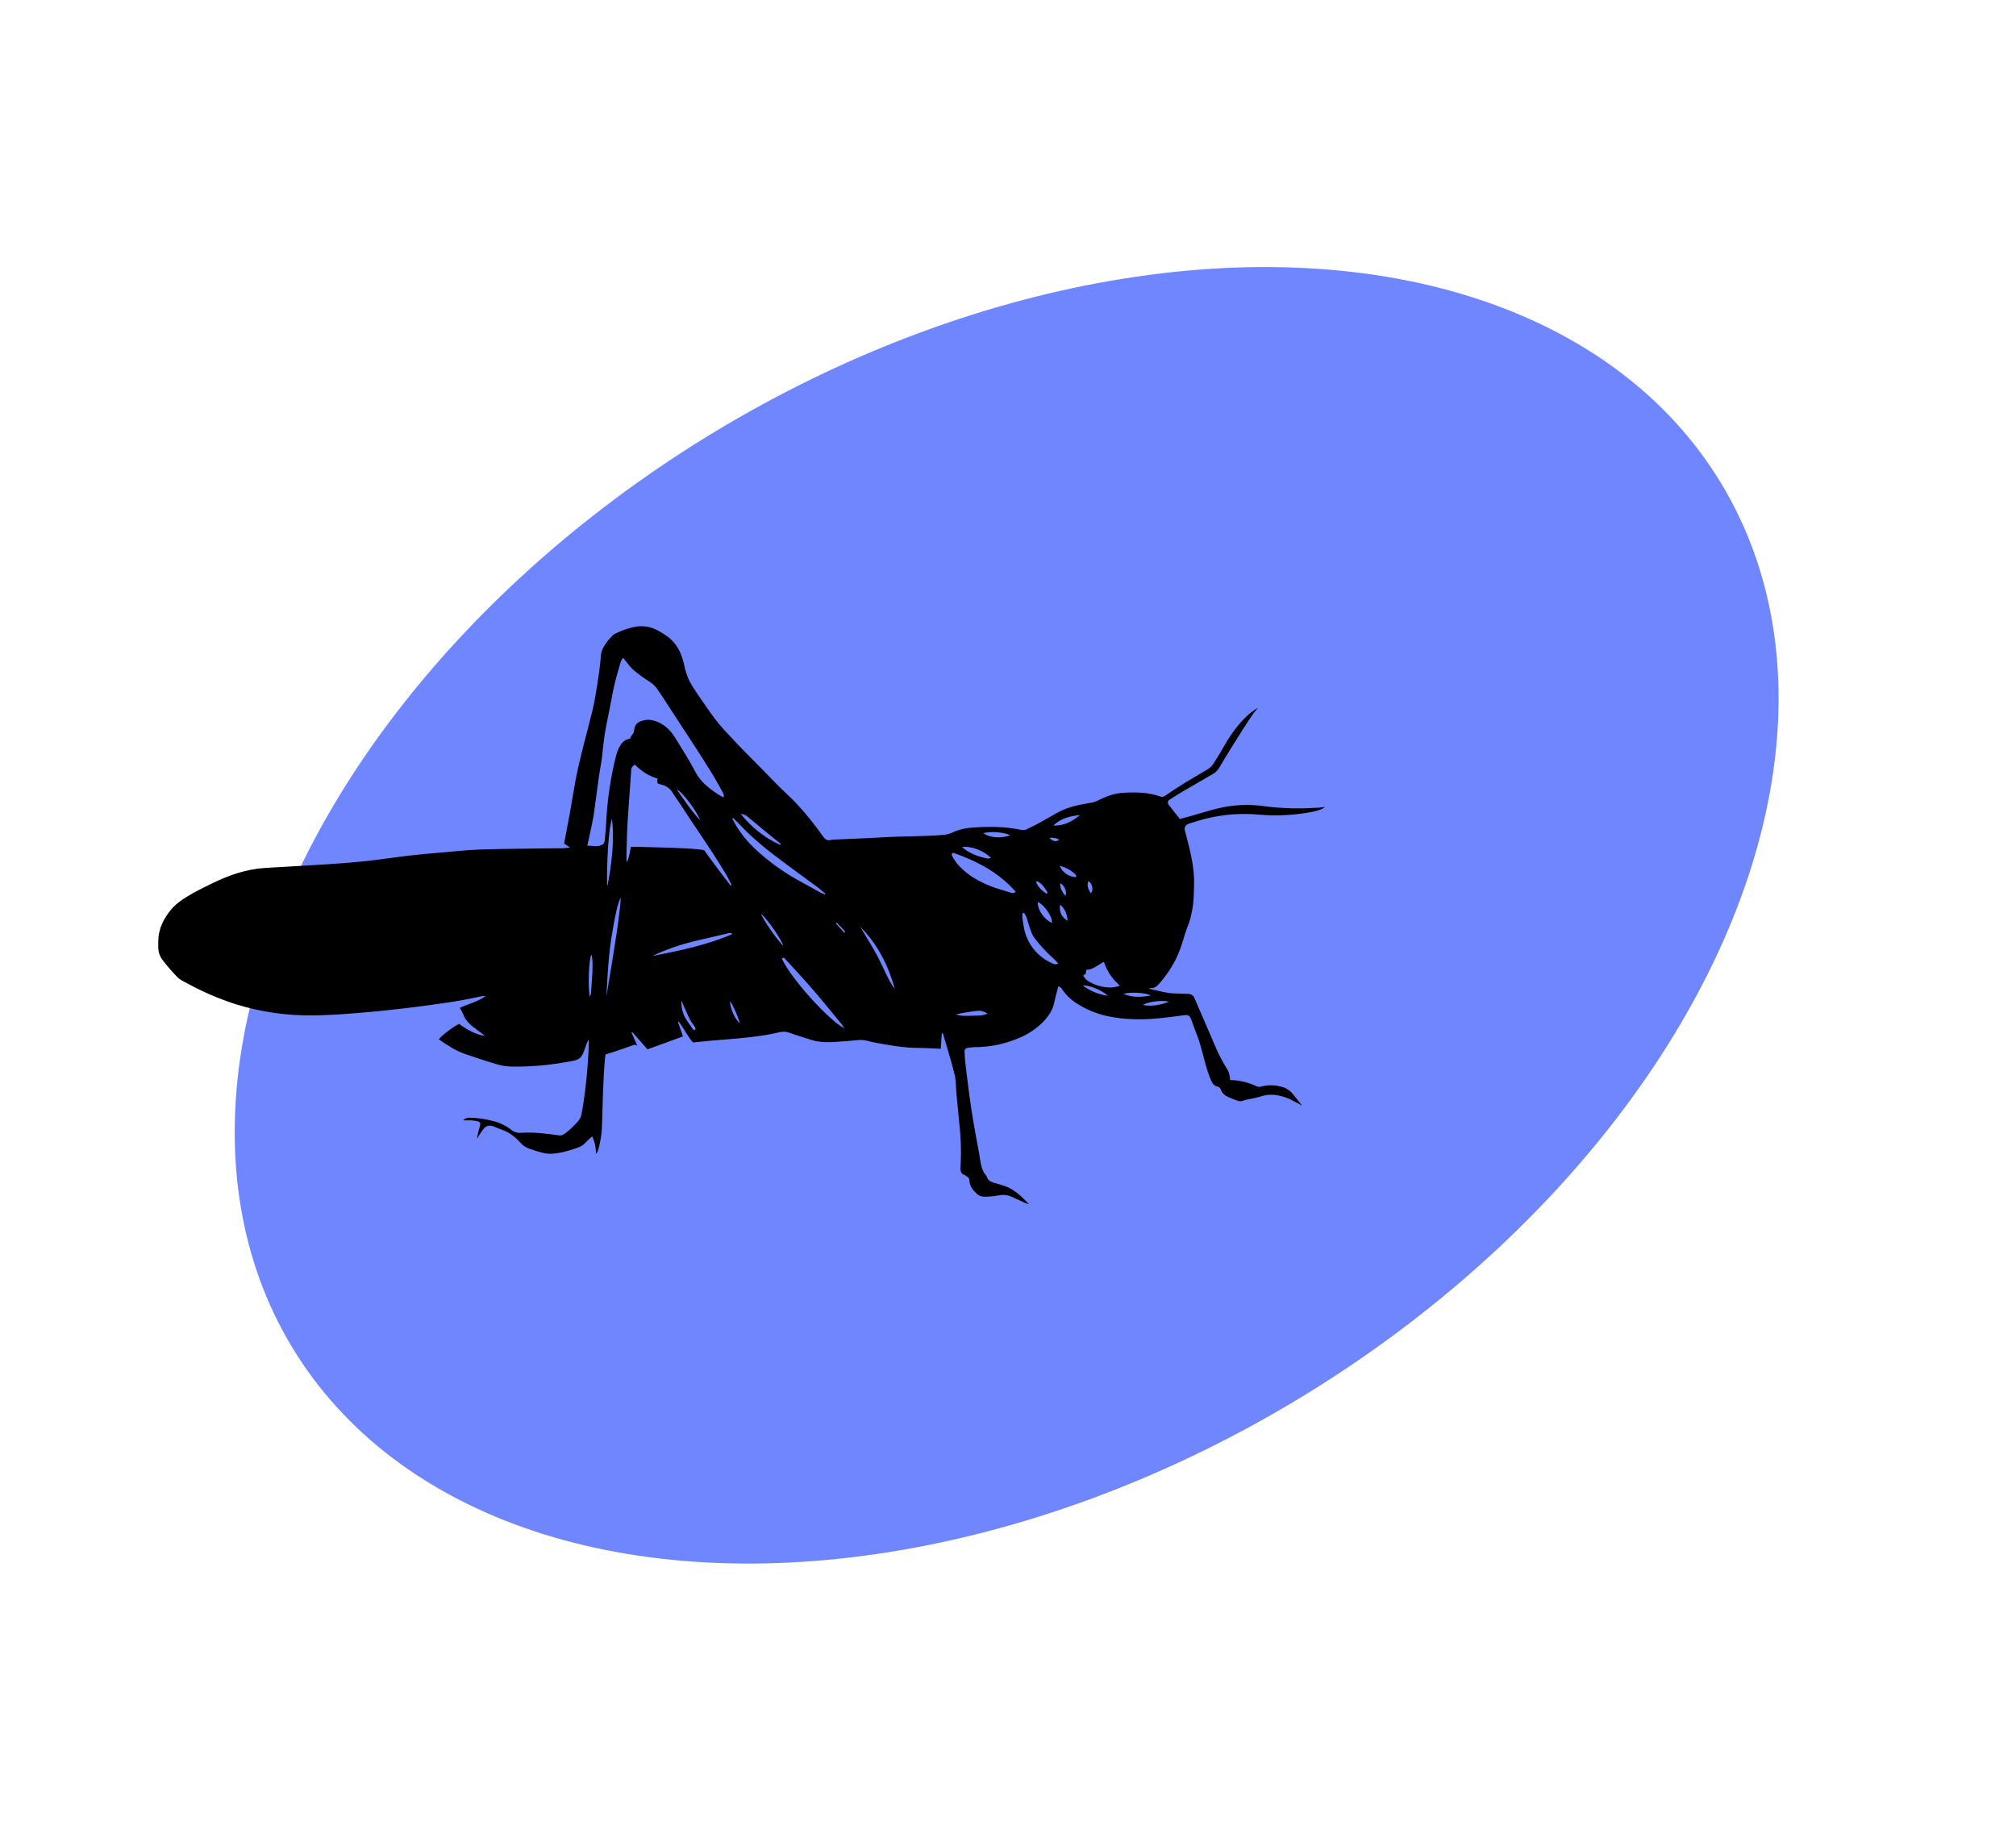 <svg width="586" height="533" viewBox="0 0 586 533" fill="none" xmlns="http://www.w3.org/2000/svg">
<ellipse cx="292.607" cy="266.022" rx="242.685" ry="164.152" transform="rotate(148.849 292.607 266.022)" fill="#6F86FF"/>
<path d="M49.715 264.378C51.432 262.308 53.783 260.9 56.117 259.573C57.882 258.576 59.718 257.698 61.532 256.805C66.407 254.405 71.503 252.617 76.984 252.26C82.86 251.88 88.741 251.61 94.618 251.225C98.463 250.981 102.308 250.683 106.137 250.293C110.524 249.822 114.889 249.145 119.27 248.63C122.324 248.278 125.384 248.023 128.45 247.763C132.241 247.438 136.032 246.994 139.823 246.886C147.264 246.669 154.705 246.653 162.147 246.534C163.337 246.591 164.531 246.514 165.705 246.306L163.972 245.185C164.031 244.844 164.08 244.551 164.14 244.259C164.616 241.756 165.109 239.248 165.569 236.74C166.382 232.271 167.015 227.764 168.006 223.332C169.247 217.758 170.796 212.26 172.155 206.713C172.756 204.253 173.184 201.762 173.574 199.248C174.007 196.469 174.435 193.701 174.625 190.895C174.673 189.721 175.048 188.584 175.708 187.612C176.08 187.018 176.488 186.448 176.932 185.906C177.538 185.24 178.15 184.465 178.93 184.113C180.589 183.296 182.338 182.674 184.14 182.26C186.574 181.694 189.132 182.059 191.311 183.284C191.944 183.652 192.583 184.021 193.19 184.432C195.186 185.672 196.764 187.484 197.717 189.633C198.289 190.988 198.719 192.398 199.001 193.842C199.475 196.04 200.364 198.127 201.622 199.99C202.51 201.415 203.474 202.802 204.438 204.178C205.857 206.187 207.222 208.246 208.771 210.136C210.32 212.027 211.945 213.668 213.559 215.413C214.468 216.393 215.4 217.357 216.342 218.311C218.037 220.039 219.754 221.745 221.449 223.473C223.144 225.201 224.747 226.897 226.432 228.576C228.116 230.255 229.93 231.826 231.528 233.554C234.301 236.535 236.862 239.706 239.191 243.045C239.798 243.934 240.432 244.421 241.531 244.129C241.912 244.044 242.3 244.001 242.69 243.999C247.315 243.787 251.945 243.636 256.565 243.354C262.392 242.996 268.231 243.154 274.053 242.661C274.945 242.614 275.822 242.407 276.641 242.048C278.323 241.249 280.133 240.752 281.987 240.58C287.007 240.169 292.017 240.158 296.983 241.214C297.442 241.299 297.915 241.244 298.342 241.057C299.783 240.391 301.207 239.665 302.605 238.89C304.305 237.969 305.951 236.946 307.657 236.041C310.679 234.416 314.005 233.825 317.335 233.267C317.84 233.184 318.331 233.028 318.792 232.807C321.208 231.61 323.666 230.586 326.407 230.418C330.095 230.19 333.772 230.255 337.309 231.501C337.525 231.589 337.761 231.617 337.992 231.582C338.222 231.546 338.439 231.449 338.619 231.301C340.52 230.023 342.41 228.75 344.371 227.547C346.613 226.166 348.926 224.893 351.168 223.506C351.781 223.111 352.303 222.59 352.7 221.978C353.784 220.31 354.818 218.609 355.793 216.875C360.667 208.208 365.541 205.722 365.639 205.792C365.167 206.334 364.691 206.827 364.317 207.374C363.234 208.939 362.189 210.516 361.181 212.119C358.891 215.765 356.573 219.4 354.406 223.121C353.952 223.891 353.301 224.526 352.522 224.963C349.527 226.734 346.494 228.441 343.494 230.201C342.308 230.9 341.17 231.669 340.006 232.401C339.867 232.465 339.747 232.561 339.654 232.682C339.561 232.803 339.499 232.945 339.473 233.095C339.447 233.245 339.457 233.399 339.504 233.545C339.551 233.69 339.632 233.821 339.74 233.928C340.775 235.304 341.863 236.637 342.957 238.024C343.911 237.769 344.831 237.541 345.741 237.287C348.525 236.496 351.276 235.608 354.081 234.93C358.475 233.873 363.03 233.665 367.502 234.318C372.3 234.93 377.144 235.093 381.973 234.806C382.987 234.797 384 234.706 385 234.535C385 235.028 382.552 235.727 381.707 235.9C376.519 236.932 371.211 237.222 365.942 236.761C360.939 236.308 355.896 236.661 351.005 237.807C349.245 238.229 347.512 238.766 345.79 239.324C344.517 239.741 344.095 240.445 344.485 241.691C344.604 242.065 344.701 242.438 344.799 242.818C346.017 247.503 347.225 252.195 347.084 257.103C347.008 259.811 347.03 262.552 346.375 265.228C346.207 266.246 345.953 267.248 345.617 268.224C344.932 269.931 344.341 271.674 343.846 273.446C343.268 275.396 342.521 277.292 341.614 279.112C340.427 281.406 338.972 283.551 337.282 285.504C336.426 286.512 335.657 287.373 334.243 287.156C334.211 287.156 334.168 287.249 334.076 287.379C336.648 287.92 339.128 288.722 341.75 288.738C342.919 288.738 344.084 288.857 345.254 288.852C345.688 288.828 346.117 288.946 346.478 289.189C346.838 289.431 347.11 289.785 347.252 290.195C349.086 294.424 350.913 298.655 352.733 302.888C353.859 305.735 355.254 308.468 356.898 311.051C357.184 311.629 357.367 312.252 357.439 312.893C357.505 313.23 357.552 313.57 357.58 313.911C358.244 313.916 358.908 313.956 359.568 314.031C361.501 314.274 363.384 314.823 365.146 315.656C365.371 315.775 365.618 315.849 365.872 315.871C366.126 315.893 366.382 315.864 366.624 315.786C368.397 315.31 370.261 315.297 372.04 315.748C373.458 315.993 374.747 316.725 375.685 317.817C376.589 318.971 377.51 320.114 378.479 321.327C376.855 320.499 375.436 319.578 373.881 319.025C371.639 318.223 369.305 317.833 366.906 318.538C365.501 318.97 364.068 319.305 362.617 319.54C361.663 319.686 360.764 320.341 359.735 319.914C358.706 319.486 357.667 319.198 356.735 318.689C356.299 318.493 355.908 318.21 355.586 317.857C355.263 317.504 355.017 317.088 354.861 316.636C354.783 316.441 354.662 316.266 354.507 316.124C354.352 315.982 354.168 315.875 353.968 315.813C352.83 315.58 352.343 314.778 351.953 313.83C351.666 313.11 351.374 312.389 351.13 311.663C349.846 307.774 349.18 303.7 347.582 299.908C347.09 298.738 346.765 297.498 346.272 296.328C345.73 295.011 345.362 294.897 343.959 295.087C339.286 295.726 334.601 296.355 329.878 296.225C324.067 296.068 318.462 295.071 313.409 291.891C311.581 290.823 310.007 289.37 308.795 287.633C308.686 287.394 308.524 287.184 308.321 287.017C308.119 286.851 307.88 286.734 307.625 286.674C307.213 288.299 306.758 289.811 306.444 291.376C305.989 293.635 304.711 295.418 303.195 297.016C301.15 299.075 298.701 300.689 296.003 301.755C291.892 303.496 287.469 304.378 283.005 304.345C282.449 304.385 281.895 304.457 281.348 304.562C281.203 304.557 281.059 304.586 280.927 304.644C280.795 304.703 280.678 304.791 280.584 304.901C280.49 305.012 280.423 305.142 280.386 305.282C280.35 305.422 280.345 305.568 280.373 305.71C280.427 306.663 280.449 307.617 280.557 308.559C280.941 311.81 281.331 315.087 281.775 318.343C282.137 321.076 282.554 323.808 283.027 326.539C283.509 329.393 284.056 332.237 284.586 335.087C285.02 337.394 285.003 339.848 286.726 341.744C286.779 341.813 286.816 341.892 286.834 341.977C287.121 343.028 287.917 343.472 288.881 343.743C290.094 344.052 291.291 344.423 292.466 344.854C295.174 345.937 297.156 347.947 299.106 350C298.764 349.912 298.428 349.804 298.099 349.675C296.761 349.074 295.439 348.429 294.096 347.839C292.951 347.308 291.666 347.158 290.43 347.411C289.323 347.62 288.203 347.749 287.078 347.795C286.049 347.844 284.96 347.849 284.126 347.118C282.897 346.035 281.868 344.821 281.781 343.093C281.788 342.856 281.725 342.622 281.6 342.421C281.475 342.219 281.293 342.059 281.077 341.961C280.811 341.826 280.6 341.555 280.324 341.468C279.241 341.143 279.198 340.298 279.187 339.415C279.187 339.068 279.219 338.722 279.246 338.375C279.437 334.482 279.31 330.579 278.867 326.707C278.575 323.738 278.288 320.769 278.006 317.801C277.838 315.992 277.93 314.123 277.502 312.384C276.533 308.44 275.309 304.562 274.177 300.656C274.128 300.493 273.95 300.369 273.76 300.141C273.652 301.793 273.56 303.289 273.457 304.816C271.096 304.719 268.902 304.562 266.703 304.556C262.609 304.556 258.623 303.765 254.615 303.077C252.926 302.785 251.301 302.075 249.525 302.276C248.192 302.427 246.855 302.53 245.517 302.622C242.267 302.844 238.98 303.267 235.769 302.211C233.716 301.539 231.631 300.948 229.605 300.201C228.722 299.846 227.755 299.757 226.822 299.946C225.679 300.179 224.547 300.488 223.399 300.667C217.767 301.653 212.064 301.999 206.377 302.481C204.801 302.617 203.225 302.796 201.449 302.974C199.905 301.263 198.806 298.955 197.3 296.929L197.067 297.032C197.56 298.456 198.048 299.881 198.514 301.214L188.224 304.979L183.783 299.962L183.561 300.076C184.135 301.387 184.709 302.703 185.288 304.014C184.72 303.397 184.178 303.711 183.593 303.922C181.968 304.513 180.344 305.06 178.719 305.607C177.825 305.905 176.915 306.176 176.011 306.463C175.957 306.826 175.903 307.118 175.876 307.416C175.253 314.182 175.204 320.959 174.966 327.757C174.839 330.045 174.446 332.31 173.796 334.507C173.736 334.729 173.525 334.908 173.216 335.347C173.258 333.593 172.887 331.855 172.133 330.271C171.733 330.618 171.483 330.813 171.245 331.04C170.319 331.88 169.55 332.952 168.337 333.386C166.769 333.992 165.16 334.488 163.522 334.87C161.713 335.238 159.84 335.563 157.987 335.103C156.597 334.776 155.23 334.36 153.893 333.857C153.031 333.578 152.247 333.101 151.602 332.465C150.032 330.688 148.299 329.215 146.035 328.397C145.222 328.104 144.41 327.757 143.619 327.438C142.287 326.896 141.274 327.124 140.413 328.272C139.763 329.133 139.222 330.076 138.631 330.981C138.828 329.753 139.111 328.54 139.476 327.351C139.747 326.436 139.617 326.084 138.68 325.84C138.05 325.703 137.408 325.629 136.763 325.618C136.113 325.58 135.458 325.618 134.624 325.618C134.887 325.334 135.214 325.117 135.577 324.983C135.94 324.85 136.33 324.804 136.714 324.849C138.746 324.895 140.766 325.172 142.737 325.672C144.814 326.092 146.77 326.973 148.461 328.25C149.2 328.922 150.171 329.281 151.169 329.253C154.96 328.976 158.691 329.431 162.423 329.973C162.844 330.049 163.279 329.988 163.663 329.8C164.35 329.364 165 328.873 165.607 328.332C166.03 327.98 166.398 327.557 166.793 327.172C167.877 326.089 168.998 325.071 169.106 323.38C169.106 323.126 169.225 322.877 169.263 322.617C170.339 316.081 170.976 309.481 171.169 302.861C171.159 302.62 171.13 302.381 171.083 302.146C170.685 302.853 170.369 303.604 170.14 304.383C169.057 307.682 168.608 308.018 165.136 308.586C161.162 309.32 157.14 309.771 153.102 309.935C150.286 310 147.448 310.201 144.713 309.394C141.556 308.478 138.436 307.438 135.322 306.376C132.484 305.412 130.009 303.754 127.551 302.086C128.287 301.003 131.975 298.213 133.448 297.595C135.729 299.22 138.122 300.629 140.976 301.095C140.271 300.492 139.535 299.927 138.772 299.399C137.072 298.131 135.376 296.869 134.618 294.74C134.342 294.114 134.016 293.511 133.643 292.936C136.048 291.739 138.875 291.203 141.15 289.486C140.89 289.437 140.624 289.437 140.364 289.486C137.521 290.028 134.694 290.683 131.835 291.111C127.182 291.826 122.514 292.476 117.835 293.029C113.156 293.581 108.373 294.063 103.635 294.442C99.497 294.773 95.349 295.06 91.178 295.114C83.507 295.232 75.864 294.135 68.535 291.864C63.804 290.34 59.223 288.385 54.849 286.024C53.701 285.423 52.461 284.865 51.557 283.987C50.102 282.506 48.738 280.938 47.473 279.291C46.515 278.167 45.992 276.737 46 275.261C46 274.697 46 274.134 46 273.57C46.016 270.017 47.538 267.01 49.715 264.378ZM339.773 291.106C337.672 290.613 333.875 291.106 332.191 292.059C334.043 292.584 337.58 292.14 339.773 291.106ZM334.514 289.307C332.998 288.489 328.497 288.262 326.569 288.847C329.163 289.979 331.741 289.849 334.53 289.307H334.514ZM301.657 256.198C301.477 256.177 301.295 256.177 301.115 256.198C301.689 257.899 302.881 258.831 304.229 259.789C304.321 259.594 304.505 259.367 304.457 259.291C303.704 258.11 302.978 256.902 301.657 256.198ZM301.657 262.157C301.532 264.383 303.46 267.189 305.767 268.224C306.027 266.588 303.661 263.034 301.635 262.13L301.657 262.157ZM316.35 256.057C315.949 257.254 316.122 258.132 317.065 259.594C317.958 258.793 317.552 256.788 316.328 256.03L316.35 256.057ZM325.557 286.485C323.379 284.643 321.756 282.234 320.867 279.524C319.123 280.466 317.742 281.831 315.759 281.88C315.684 282.373 315.624 282.774 315.564 283.18C315.169 283.18 314.714 283.294 315.023 283.798C315.35 284.342 315.797 284.805 316.328 285.152C318.06 286.222 320.027 286.85 322.058 286.983C323.24 287.076 324.428 286.896 325.529 286.458L325.557 286.485ZM321.982 289.405C320.477 287.834 316.436 286.181 314.73 286.431C316.855 288.005 319.338 289.027 321.955 289.405H321.982ZM313.951 236.891C311.069 237.162 308.334 237.812 306.19 239.936C309.228 240.077 311.671 238.712 313.951 236.891ZM310.344 267.639C310.143 265.689 309.607 264.161 308.177 262.915C307.782 264.865 308.497 266.496 310.349 267.639H310.344ZM308.215 256.685C307.999 257.807 308.638 259.259 309.78 260.391C309.935 259.688 309.868 258.954 309.589 258.29C309.31 257.627 308.832 257.066 308.221 256.685H308.215ZM312.786 254.941C312.927 254.329 312.488 254.015 312.115 253.706C310.934 252.688 309.52 251.979 307.999 251.642C308.405 252.588 309.071 253.4 309.919 253.983C310.767 254.567 311.763 254.899 312.792 254.941H312.786ZM305.047 243.565C306.13 244.584 306.796 244.687 307.939 244.107C307.52 243.825 307.048 243.632 306.551 243.539C306.055 243.446 305.545 243.455 305.052 243.565H305.047ZM297.162 266.517C297.286 267.541 297.422 268.57 297.627 269.583C298.037 271.869 299.008 274.016 300.454 275.833C301.899 277.649 303.774 279.078 305.908 279.99C306.666 280.342 306.672 280.326 307.657 280.087C307.128 279.474 306.565 278.89 305.973 278.337C304.124 276.696 302.436 274.882 300.931 272.92C299.848 271.62 299.458 270.011 298.943 268.457C298.727 267.801 298.581 267.119 298.331 266.474C298.14 266.068 297.916 265.678 297.66 265.309L297.221 265.423C297.165 265.785 297.145 266.152 297.162 266.517ZM279.636 246.193C281.262 247.571 283.181 248.561 285.247 249.085C287.267 249.659 287.267 249.627 288.052 249.302C285.929 247.254 282.301 245.781 279.653 246.193H279.636ZM285.789 242.119C287.782 243.587 291.345 243.744 293.685 242.699C291.152 241.802 288.425 241.601 285.789 242.119ZM282.377 295.206C283.893 295.168 285.437 295.282 287.05 294.632C286.617 294.298 286.121 294.052 285.592 293.91C285.064 293.768 284.512 293.731 283.969 293.803C281.92 294.023 279.885 294.363 277.876 294.822C279.355 295.363 280.866 295.244 282.371 295.206H282.377ZM276.728 248.717C277.132 249.471 277.59 250.196 278.098 250.884C280.644 253.955 283.985 255.927 287.608 257.417C289.563 258.218 291.627 258.744 293.647 259.389C293.907 259.515 294.197 259.566 294.484 259.535C294.771 259.505 295.044 259.394 295.272 259.215C290.284 253.5 283.936 250.261 277.08 247.839C276.701 248.083 276.49 248.321 276.723 248.717H276.728ZM252.704 273.771C253.57 275.25 254.453 276.729 255.244 278.251C256.034 279.773 256.749 281.441 257.545 283.018C258.341 284.594 258.991 286.084 260.112 287.384C258.184 280.586 255.119 274.383 250.023 269.345C250.911 270.824 251.821 272.287 252.698 273.771H252.704ZM224 242.894C221.801 241.084 219.619 239.259 217.425 237.444C216.837 236.93 216.102 236.614 215.324 236.539C218.359 240.415 222.28 243.506 226.757 245.553L226.99 245.299C225.988 244.492 224.975 243.701 223.984 242.883L224 242.894ZM245.663 270.84C245.03 269.795 243.968 269.118 243.259 268.132L242.977 268.397L245.403 271.073L245.663 270.84ZM245.447 298.89C245.251 298.542 245.036 298.206 244.802 297.882C242.056 294.54 239.348 291.16 236.521 287.882C233.868 284.805 231.106 281.837 228.344 278.836C228.094 278.56 227.845 278.007 227.26 278.619C230.044 284.638 241.098 296.696 245.452 298.879L245.447 298.89ZM227.694 274.86C227.12 272.991 223.177 267.308 221.227 265.553C221.628 267.07 226.215 273.695 227.699 274.849L227.694 274.86ZM219.131 246.388C222.89 249.956 227.074 253.049 231.588 255.597C233.916 256.907 236.261 258.197 238.628 259.486C239.002 259.663 239.386 259.82 239.776 259.957L239.917 259.719C239.235 259.177 238.574 258.565 237.864 258.034C233.44 254.746 228.972 251.534 224.58 248.175C222.457 246.55 220.431 244.811 218.438 243.034C217.057 241.805 215.806 240.423 214.495 239.112L213.066 237.699L212.865 237.937C214.458 241.088 216.579 243.943 219.137 246.377L219.131 246.388ZM215.091 297.438C214.399 295.169 213.447 292.988 212.253 290.938C212.031 292.595 213.64 296.393 215.097 297.427L215.091 297.438ZM199.066 295.596C199.721 296.799 200.582 297.888 201.346 299.031C201.535 299.307 201.768 299.545 202.055 299.247C202.11 299.144 202.138 299.029 202.138 298.912C202.138 298.794 202.11 298.679 202.055 298.576C201.579 297.812 200.972 297.124 200.55 296.328C199.797 294.838 199.163 293.289 198.481 291.761C198.335 291.431 198.216 291.089 198.086 290.748C197.963 292.42 198.305 294.094 199.071 295.585L199.066 295.596ZM212.762 271.528L212.73 271.241C212.47 271.186 212.204 271.168 211.939 271.187C208.538 271.967 205.139 272.758 201.741 273.56C197.808 274.521 193.973 275.848 190.287 277.525C190.092 277.612 189.913 277.725 189.745 277.828C197.604 276.279 205.408 274.692 212.762 271.528ZM182.163 250.635C182.949 249.28 183.014 247.726 183.398 246.1C183.772 246.1 204.2 246.42 204.742 247.184C206.229 249.25 207.738 251.303 209.269 253.343C210.287 254.708 211.349 256.052 212.394 257.39L212.681 257.2C212.08 256.073 211.522 254.919 210.861 253.831C209.567 251.664 208.246 249.567 206.875 247.471C204.845 244.367 202.749 241.306 200.696 238.213C199.689 236.707 198.714 235.18 197.712 233.663C196.948 232.514 196.12 231.404 195.41 230.223C195.038 229.647 194.552 229.153 193.982 228.772C193.412 228.391 192.77 228.131 192.096 228.007C190.986 227.726 190.926 227.596 191.143 226.285C188.654 225.561 186.408 224.176 184.644 222.276C184.294 222.376 183.989 222.591 183.776 222.886C183.563 223.18 183.454 223.538 183.469 223.901C183.144 228.815 182.754 233.722 182.44 238.641C182.282 241.052 182.217 243.479 182.163 245.895C182.136 246.333 182.017 249.448 182.163 250.656V250.635ZM203.539 238.419C202.456 235.564 198.124 229.86 196.759 229.53C198.952 232.585 200.978 235.716 203.539 238.441V238.419ZM177.809 280.298C178.313 277.14 178.838 273.982 179.304 270.819C179.672 268.294 179.975 265.764 180.279 263.235C180.371 262.465 180.376 261.685 180.425 260.916C179.667 261.924 178.551 267.167 177.787 272.178C177.744 272.417 177.701 272.671 177.652 272.953C176.661 279.183 176.298 289.475 176.298 289.475L177.809 280.298ZM177.879 237.942C176.314 243.143 176.401 257.644 176.498 257.66C176.737 256.723 178.963 246.339 177.879 237.942ZM171.445 289.681C171.583 289.429 171.688 289.162 171.76 288.885C171.965 285.775 172.653 279.432 171.9 277.449C171.164 278.76 170.834 286.739 171.445 289.681ZM174.852 245.591C175.094 245.508 175.307 245.357 175.467 245.156C175.626 244.956 175.725 244.714 175.751 244.459C175.908 242.693 176.13 240.927 176.195 239.156C176.508 232.541 177.48 225.973 179.098 219.551C179.29 218.803 179.559 218.077 179.9 217.384C180.56 216.009 181.524 214.909 183.149 214.676C183.263 214.3 183.447 213.949 183.691 213.641C184.09 213.241 184.318 212.701 184.324 212.135C184.595 210.467 185.326 209.822 186.989 209.383C188.651 208.945 190.157 209.313 191.711 210.071C193.932 211.155 195.362 212.926 196.585 214.947C198.465 218.04 200.442 221.084 202.099 224.291C203.583 227.157 205.928 228.993 208.484 230.694C209.053 231.068 209.648 231.393 210.287 231.778C210.585 230.938 210.125 230.385 209.843 229.86C208.879 228.078 207.883 226.312 206.821 224.584C205.289 222.087 203.707 219.616 202.12 217.157C199.754 213.495 197.36 209.855 194.982 206.209C193.78 204.367 192.605 202.504 191.359 200.694C190.688 199.633 189.787 198.737 188.722 198.073C187.064 197.037 185.487 195.879 184.005 194.606C183.438 194.074 182.925 193.488 182.472 192.856C182.06 192.368 181.67 191.859 181.14 191.198C180.871 191.511 180.644 191.857 180.463 192.228C179.797 194.546 179.093 196.859 178.556 199.21C177.923 201.984 177.473 204.795 176.888 207.585C176.07 211.257 175.48 214.977 175.123 218.723C174.955 221.003 174.44 223.251 174.121 225.521C173.579 229.242 173.124 232.975 172.599 236.696C172.442 237.807 172.193 238.907 171.965 240.006C171.581 241.864 171.175 243.717 170.725 245.808C172.231 245.716 173.536 246.252 174.852 245.591Z" fill="black"/>
</svg>
